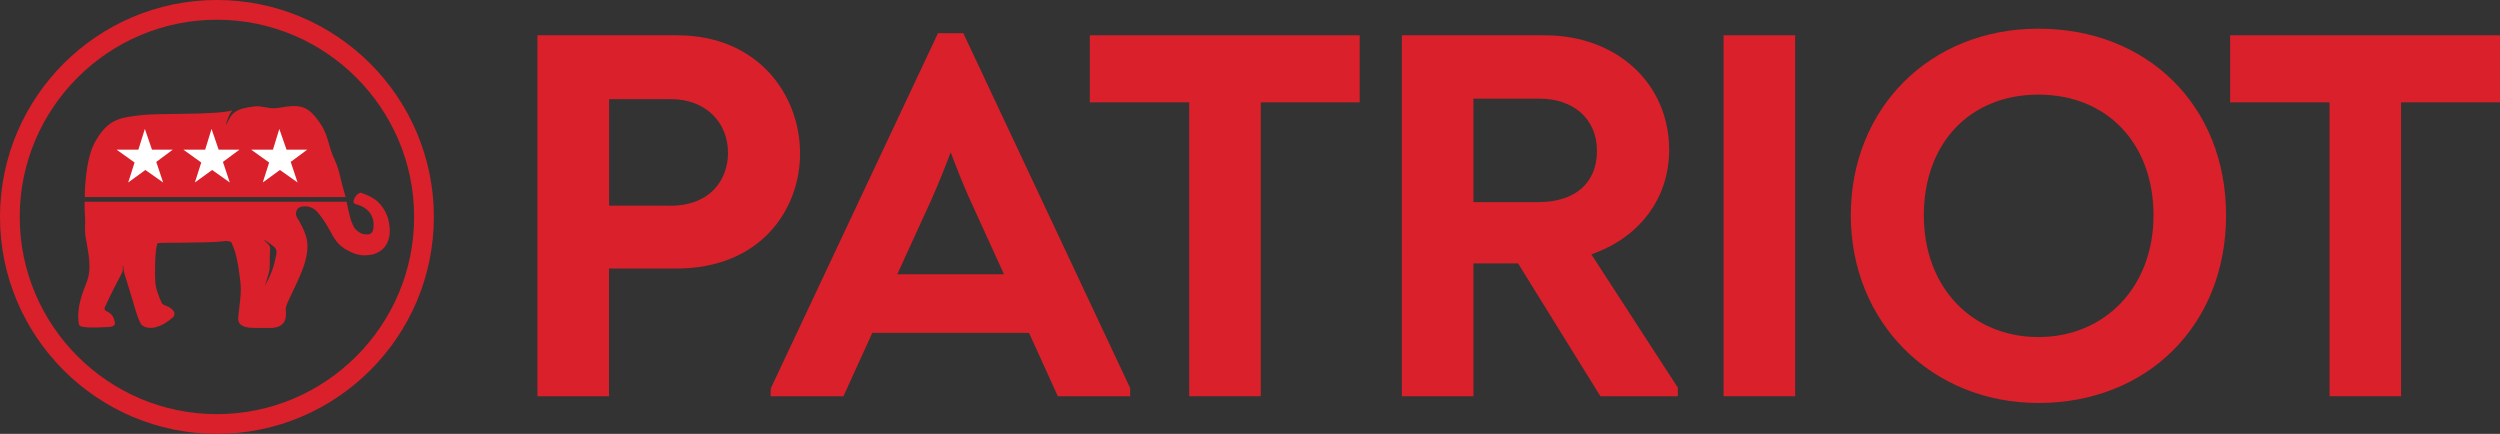 <?xml version="1.0" encoding="UTF-8"?>
<svg id="a" data-name="Layer 1" xmlns="http://www.w3.org/2000/svg" viewBox="0 0 203.98 35.4">
  <rect x="0" y="0" width="203.98" height="35.4" fill="#333333" stroke="none"/>
  <g>
    <path d="M17.7,35.4C7.94,35.4,0,27.46,0,17.7S7.94,0,17.7,0s17.7,7.94,17.7,17.7-7.94,17.7-17.7,17.7ZM17.7,1.61C8.83,1.61,1.61,8.83,1.61,17.7s7.22,16.09,16.09,16.09,16.09-7.22,16.09-16.09S26.57,1.61,17.7,1.61Z" fill="#da202a" stroke-width="0"/>
    <g>
      <path d="M31.66,17.81h0c-.05-.18-.17-.44-.23-.55-.5-.9-1.01-1.17-1.93-1.52-.09-.03-.16,0-.23.04-.22.13-.33.34-.41.57-.05.15,0,.26.16.31.07.02.14.04.21.06,1.04.34,1.42,1.21,1.19,2.11-.12.32-.43.32-.73.28-.18-.02-.41-.16-.57-.3-.13-.12-.23-.26-.23-.26-.33-.58-.46-1.38-.61-2.09H6.9c0,.65.02,1.09.03,1.15.06.62-.05,1.08.05,1.69.2,1.23.55,2.55.1,3.7-.41,1.03-.78,2.04-.68,3.17.03.38.07.46.45.51.69.09,1.37.02,2.06,0,.18,0,.51-.11.47-.32-.06-.43-.24-.78-.66-.95-.18-.08-.23-.2-.16-.36,1.28-2.72,1.46-2.77,1.46-3.02,0-.13,0-.25,0-.44.08.27.05.47.13.73.22.69.43,1.39.64,2.09.2.65.36,1.31.65,1.93.19.41.8.46,1.19.38.52-.12,1.04-.44,1.44-.79.24-.21.21-.46-.02-.68-.19-.18-.43-.28-.67-.37-.09-.04-.15-.09-.2-.19-.23-.55-.47-1.09-.51-1.7-.04-.55-.05-2.67.19-3.15.17-.06,4.5,0,5.41-.16.13-.02.57-.02.62.12.07.19.17.38.23.57.27.81.37,1.66.48,2.51.15,1.05-.08,1.98-.16,3.02-.04.45.17.64.57.77.44.14,1.41.07,1.86.09.84.04,1.46-.25,1.46-1.09,0-.08.01-.15,0-.22-.07-.36.09-.66.23-.97.45-1,1-2,1.31-3.04.2-.67.31-1.44.11-2.12-.19-.63-.44-1.07-.77-1.62-.11-.19-.11-.72.38-.83.44-.1.96,0,1.36.49.3.37.62.82.87,1.28.5.94.77,1.37,1.52,1.78.38.21.78.37,1.2.41.33.03.86-.06.91-.08,1.97-.6,1.21-2.92,1.21-2.92ZM22.53,20.83c-.11.46-.11.63-.32,1.22-.15.43-.52,1.14-.6,1.29.04-.08.19-.64.34-1.13.04-.15.06-.39.06-.54,0-.46.01-.93.03-1.39,0-.16-.06-.28-.18-.38-.17-.15-.2-.21-.36-.36.04,0,.55.34.85.59.25.21.24.45.18.71Z" fill="#da202a" stroke-width="0"/>
      <path d="M28.19,16.07c-.01-.06-.03-.11-.04-.17-.05-.16-.27-.98-.27-.98-.14-.61-.28-1.26-.54-1.8-.68-1.44-.45-2.04-1.4-3.32-.76-1.04-1.36-1.23-2.41-1.12-.38.04-.74.14-1.13.15-.54.03-1.06-.21-1.6-.15-1.61.18-1.86.51-2.33,1.46-.15.3.18-.83.49-1.13-1.35.38-5.98.22-7.3.37-1.81.21-2.83.26-3.92,2.23-.47.85-.68,2.15-.77,3.32-.03.18-.05.98-.05.98,0,.06,0,.11,0,.17h21.28Z" fill="#da202a" stroke-width="0"/>
    </g>
    <polygon points="15.9 14.89 17.31 13.87 18.75 14.89 18.19 13.21 19.54 12.21 17.84 12.21 17.26 10.52 16.74 12.21 14.96 12.21 16.42 13.26 15.9 14.89" fill="#fff" stroke-width="0"/>
    <polygon points="10.46 14.89 11.86 13.87 13.31 14.89 12.75 13.21 14.1 12.21 12.4 12.21 11.82 10.52 11.29 12.21 9.51 12.21 10.98 13.26 10.46 14.89" fill="#fff" stroke-width="0"/>
    <polygon points="21.44 14.89 22.84 13.87 24.28 14.89 23.72 13.21 25.07 12.21 23.38 12.21 22.79 10.52 22.27 12.21 20.49 12.21 21.96 13.26 21.44 14.89" fill="#fff" stroke-width="0"/>
  </g>
  <g>
    <path d="M43.85,32.33V2.88h11.41c6.58,0,10.02,4.85,10.02,9.64,0,4.52-3.16,9.39-10.11,9.39h-5.48v10.42h-5.84ZM54.63,16.79c3.52,0,4.77-2.32,4.77-4.31,0-2.58-1.91-4.39-4.64-4.39h-5.06v8.69h4.94Z" fill="#da202a" stroke-width="0"/>
    <path d="M44.29,3.32h10.97c6.13,0,9.58,4.5,9.58,9.2s-3.36,8.95-9.66,8.95h-5.92v10.42h-4.96V3.32ZM54.63,17.23c3.61,0,5.21-2.31,5.21-4.75,0-2.69-1.93-4.83-5.08-4.83h-5.5v9.58h5.38Z" fill="#da202a" stroke-width="0"/>
    <path d="M86.31,32.33l-2.35-5.17h-12.79l-2.35,5.17h-5.94v-.54l.04-.17,13.61-28.91h2.07l13.61,28.95v.67h-5.89ZM81.92,22.38l-2.82-6.18c-.5-1.13-.98-2.3-1.53-3.78-.49,1.31-.97,2.49-1.53,3.77l-2.83,6.19h8.71Z" fill="#da202a" stroke-width="0"/>
    <path d="M91.76,31.77v.13h-5.17l-2.35-5.17h-13.36l-2.35,5.17h-5.21v-.08l13.49-28.65h1.51l13.44,28.61ZM75.63,16.01l-3.11,6.81h10.08l-3.11-6.81c-.67-1.51-1.26-3.02-1.93-4.87-.67,1.85-1.26,3.32-1.93,4.87Z" fill="#da202a" stroke-width="0"/>
    <polygon points="97.03 32.33 97.03 8.35 88.92 8.35 88.92 2.88 110.94 2.88 110.94 8.35 102.87 8.35 102.87 32.33 97.03 32.33" fill="#da202a" stroke-width="0"/>
    <path d="M110.5,7.9h-8.07v23.99h-4.96V7.9h-8.11V3.32h21.13v4.58Z" fill="#da202a" stroke-width="0"/>
    <path d="M130.58,32.33l-6.72-10.84h-3.64v10.84h-5.84V2.88h11.66c5.88,0,10.15,3.93,10.15,9.35,0,3.95-2.42,7.17-6.35,8.52l7.06,10.88v.7h-6.32ZM125.53,16.49c2.98,0,4.77-1.56,4.77-4.18s-1.93-4.26-4.68-4.26h-5.4v8.44h5.31Z" fill="#da202a" stroke-width="0"/>
    <path d="M136.46,31.77v.13h-5.63l-6.72-10.84h-4.33v10.84h-4.96V3.32h11.22c5.67,0,9.7,3.82,9.7,8.91,0,3.99-2.52,7.1-6.6,8.28l7.31,11.26ZM125.53,16.94c3.28,0,5.21-1.81,5.21-4.62s-2.06-4.71-5.13-4.71h-5.84v9.33h5.76Z" fill="#da202a" stroke-width="0"/>
    <rect x="140.63" y="2.88" width="5.84" height="29.45" fill="#da202a" stroke-width="0"/>
    <path d="M141.07,3.32h4.96v28.57h-4.96V3.32Z" fill="#da202a" stroke-width="0"/>
    <path d="M166.32,32.88c-8.73,0-15.31-6.58-15.31-15.31s6.44-15.23,15.31-15.23,15.31,6.26,15.31,15.23-6.44,15.31-15.31,15.31ZM166.32,7.72c-5.59,0-9.35,3.96-9.35,9.85s3.93,9.93,9.35,9.93,9.39-4.09,9.39-9.93-3.77-9.85-9.39-9.85Z" fill="#da202a" stroke-width="0"/>
    <path d="M151.45,17.57c0-8.57,6.13-14.79,14.87-14.79s14.87,6.22,14.87,14.79-6.05,14.87-14.87,14.87-14.87-6.51-14.87-14.87ZM176.15,17.57c0-5.92-3.82-10.29-9.83-10.29s-9.79,4.37-9.79,10.29,3.82,10.38,9.79,10.38,9.83-4.62,9.83-10.38Z" fill="#da202a" stroke-width="0"/>
    <polygon points="190.07 32.33 190.07 8.35 181.96 8.35 181.96 2.88 203.98 2.88 203.98 8.35 195.91 8.35 195.91 32.33 190.07 32.33" fill="#da202a" stroke-width="0"/>
    <path d="M203.53,7.9h-8.07v23.99h-4.96V7.9h-8.11V3.32h21.13v4.58Z" fill="#da202a" stroke-width="0"/>
  </g>
</svg>